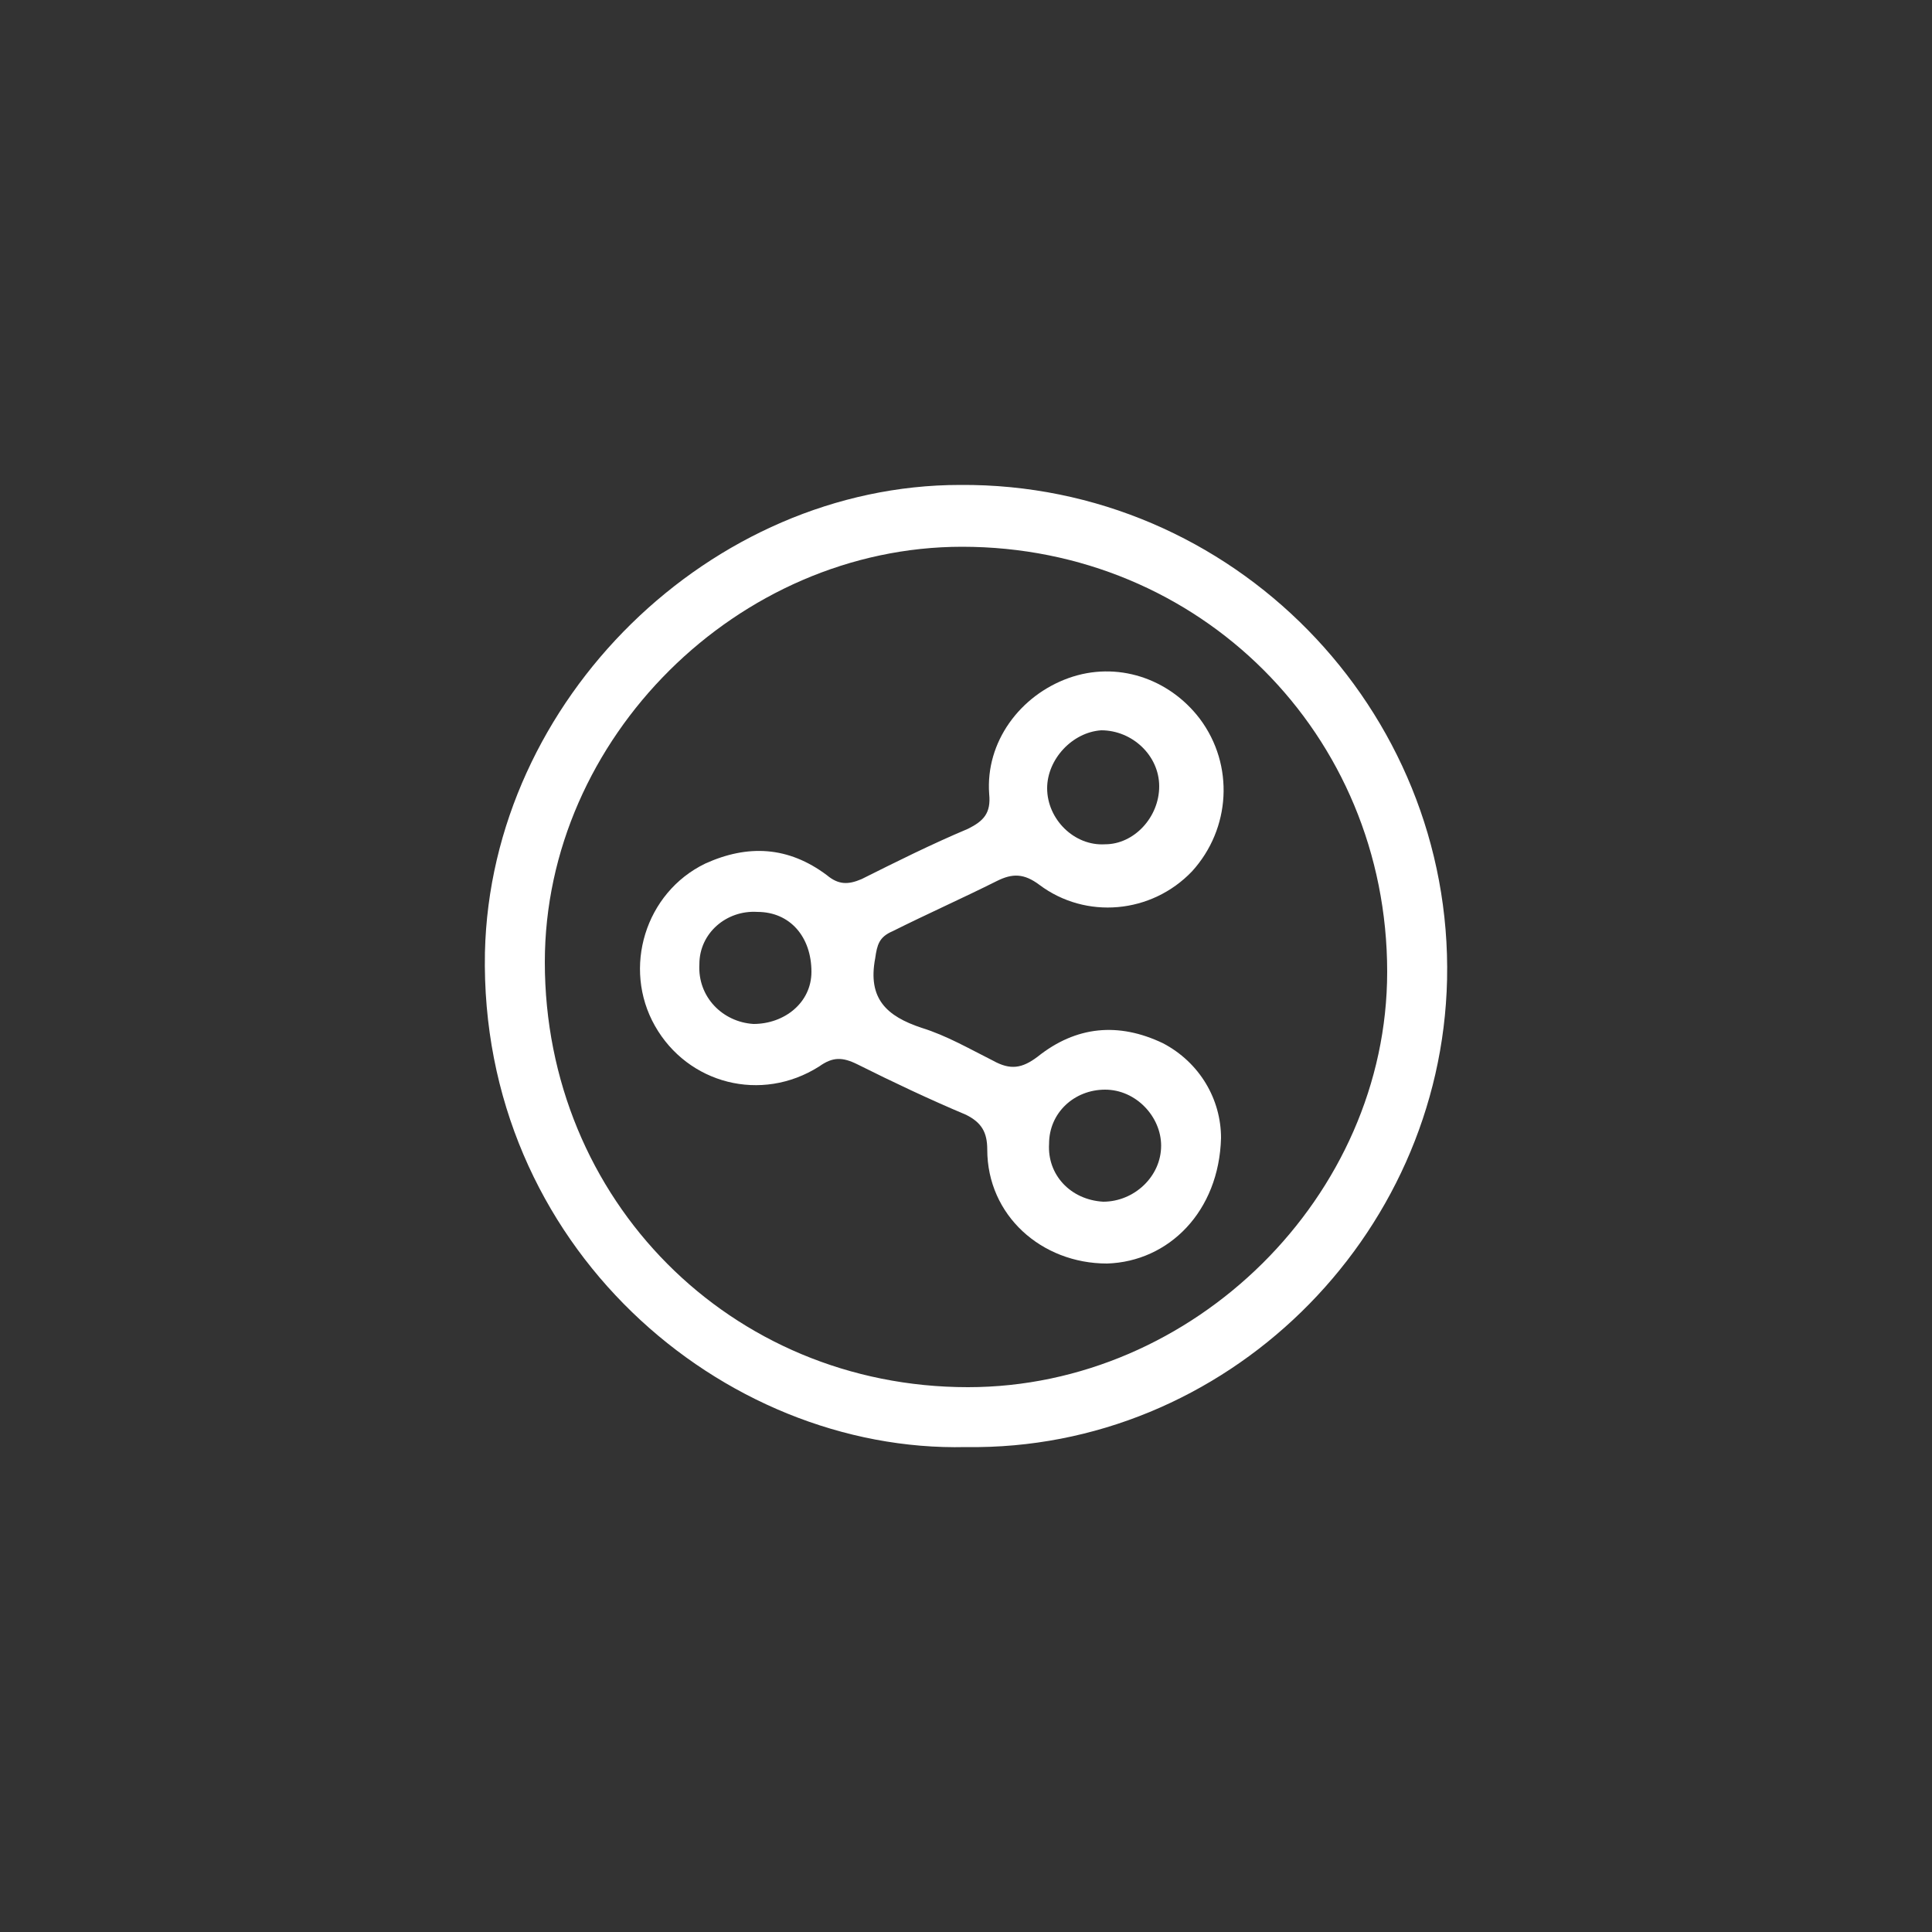 <?xml version="1.0" encoding="utf-8"?>
<!-- Generator: Adobe Illustrator 25.3.1, SVG Export Plug-In . SVG Version: 6.00 Build 0)  -->
<svg version="1.1" id="Layer_1" xmlns="http://www.w3.org/2000/svg" xmlns:xlink="http://www.w3.org/1999/xlink" x="0px" y="0px"
	 viewBox="0 0 100 100" style="enable-background:new 0 0 100 100;" xml:space="preserve">
<rect x="0" y="0" width="100" height="100" fill="#333333" stroke="none"/>
<style type="text/css">
	.st0{fill:#FFFFFF;}
</style>
<g>
	<path class="st0" d="M50,74.9c-12.6,0.3-25.2-10.4-24.9-25.6c0.3-13.1,11.7-24.2,24.6-24.2C63.8,25,75.2,36.7,74.9,50.7
		C74.6,64.1,63.4,75.1,50,74.9z M50.1,71.8c11.7,0,21.7-9.9,21.7-21.5c0-12.3-9.7-22-22-22c-11.6,0-21.6,9.9-21.6,21.5
		C28.2,62.1,37.8,71.8,50.1,71.8z"/>
	<path class="st0" d="M63.2,58.9c-0.1,3.8-2.7,6.4-5.9,6.5c-3.4,0-6.2-2.5-6.2-5.9c0-0.9-0.3-1.4-1.1-1.8c-1.9-0.8-3.8-1.7-5.6-2.6
		c-0.8-0.4-1.3-0.4-2,0.1c-3,1.9-6.8,0.9-8.5-2.1s-0.5-6.9,2.6-8.4c2.2-1,4.3-0.9,6.3,0.6c0.6,0.5,1.1,0.5,1.8,0.2
		c1.8-0.9,3.6-1.8,5.5-2.6c0.8-0.4,1.2-0.8,1.1-1.8c-0.2-2.7,1.6-5.1,4.1-6s5.2,0,6.8,2.1c1.8,2.4,1.6,5.7-0.4,7.9
		c-2.1,2.2-5.5,2.5-7.9,0.7c-0.8-0.6-1.4-0.6-2.2-0.2c-1.8,0.9-3.6,1.7-5.4,2.6c-0.7,0.3-0.8,0.7-0.9,1.4c-0.4,2.1,0.6,3,2.4,3.6
		c1.3,0.4,2.5,1.1,3.7,1.7c0.9,0.5,1.5,0.4,2.3-0.2c2-1.6,4.2-1.8,6.5-0.7C62.1,55,63.2,56.9,63.2,58.9z M54.2,40.8
		c0,1.6,1.4,3,3,2.9c1.5,0,2.8-1.4,2.8-3s-1.4-2.9-3-2.9C55.5,37.9,54.2,39.3,54.2,40.8z M57.1,62.2c1.6,0,3-1.3,3-2.9
		c0-1.5-1.3-2.9-2.9-2.9c-1.6,0-2.9,1.2-2.9,2.8C54.2,60.8,55.4,62.1,57.1,62.2z M39.2,47.2c-1.6-0.1-3,1.1-3,2.7
		c-0.1,1.7,1.2,3,2.8,3.1c1.6,0,3-1.1,3-2.7C42,48.5,40.9,47.2,39.2,47.2z"/>
</g>
</svg>
